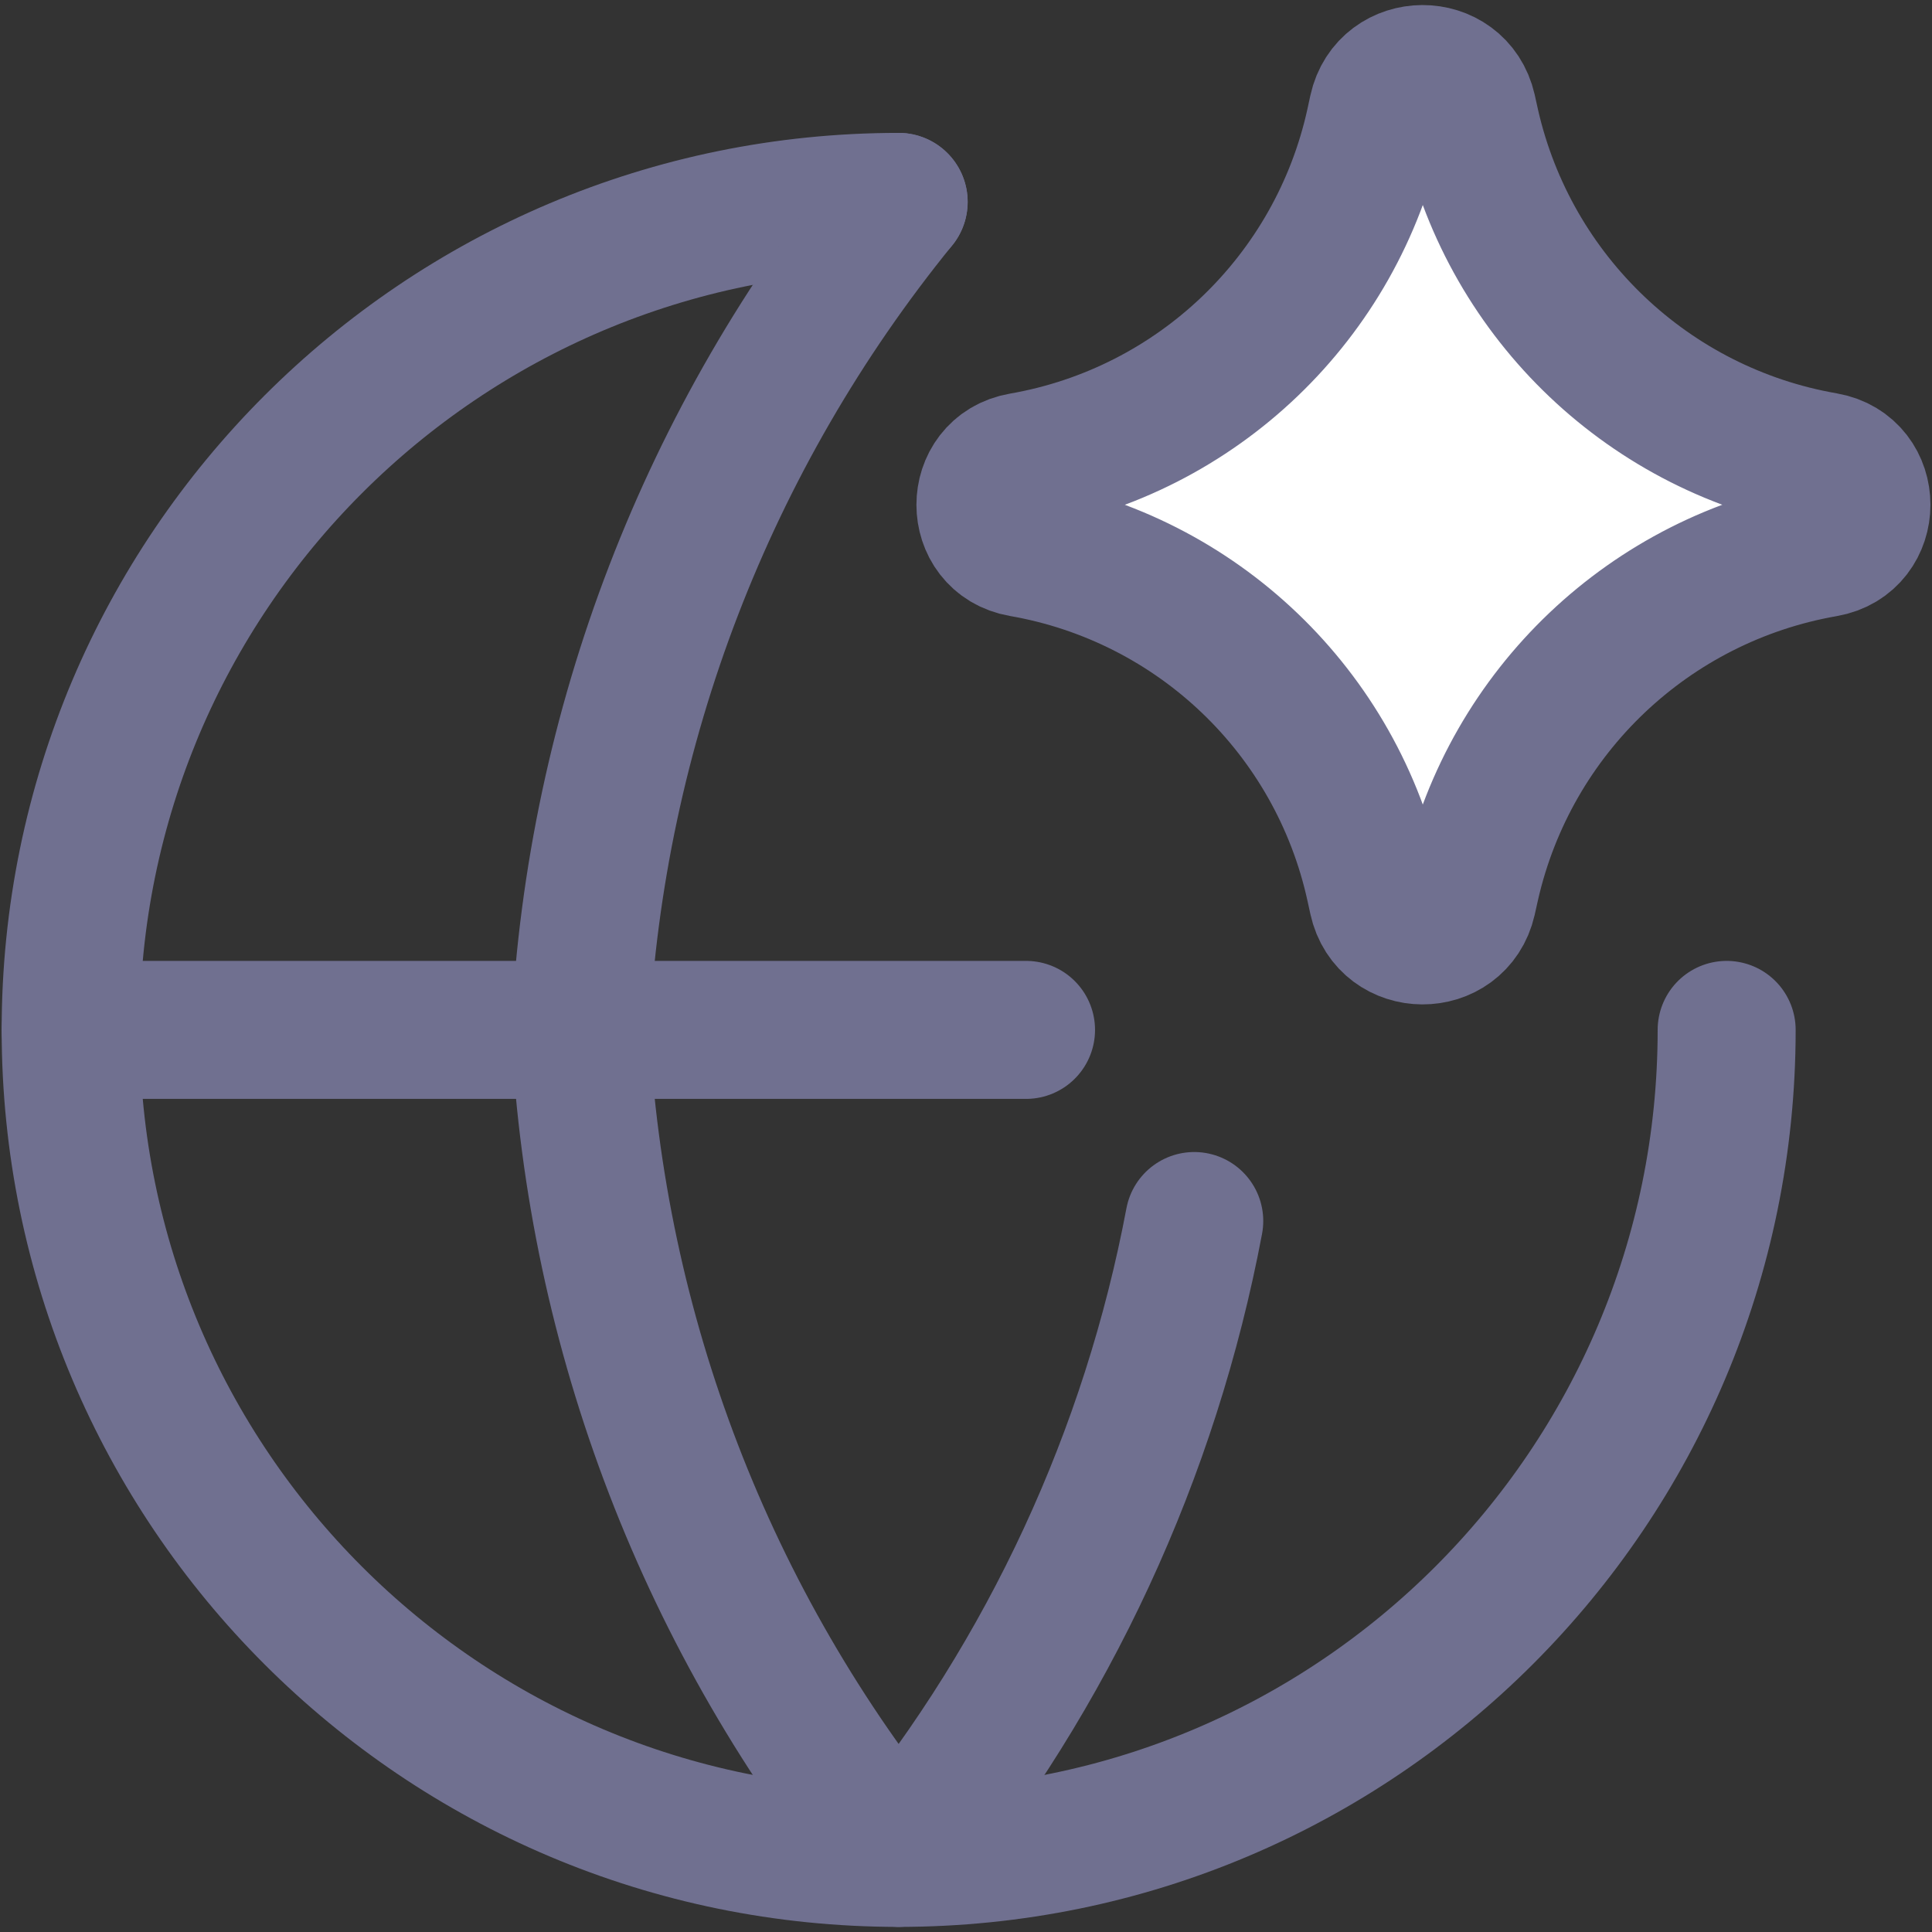 <?xml version="1.0" encoding="UTF-8"?> <svg xmlns="http://www.w3.org/2000/svg" width="14" height="14" viewBox="0 0 14 14" fill="none"><rect x="0" y="0" width="14" height="14" fill="#333333" stroke="none"/><g clip-path="url(#clip0_107_133)"><path d="M12.512 7.463C12.512 10.777 9.825 13.463 6.512 13.463C3.198 13.463 0.512 10.777 0.512 7.463C0.512 4.15 3.198 1.463 6.512 1.463" stroke="#707090" stroke-linecap="round" stroke-linejoin="round"></path><path d="M0.512 7.463H7.435" stroke="#707090" stroke-linecap="round" stroke-linejoin="round"></path><path d="M6.512 1.463C5.126 3.168 4.317 5.269 4.204 7.463C4.317 9.658 5.126 11.759 6.512 13.463C7.603 12.121 8.336 10.534 8.654 8.848" stroke="#707090" stroke-linecap="round" stroke-linejoin="round"></path><path d="M7.404 3.971C7.053 3.91 7.053 3.406 7.404 3.345C8.676 3.124 9.687 2.155 9.963 0.895L9.984 0.798C10.06 0.451 10.554 0.449 10.633 0.795L10.658 0.908C10.945 2.162 11.956 3.123 13.224 3.343C13.577 3.404 13.577 3.911 13.224 3.972C11.956 4.193 10.945 5.153 10.658 6.408L10.633 6.52C10.554 6.866 10.06 6.864 9.984 6.517L9.963 6.421C9.687 5.16 8.676 4.192 7.404 3.971Z" fill="white" stroke="#707090" stroke-linecap="round" stroke-linejoin="round"></path></g><defs><clipPath id="clip0_107_133"><rect width="14" height="14" fill="white"></rect></clipPath></defs></svg> 